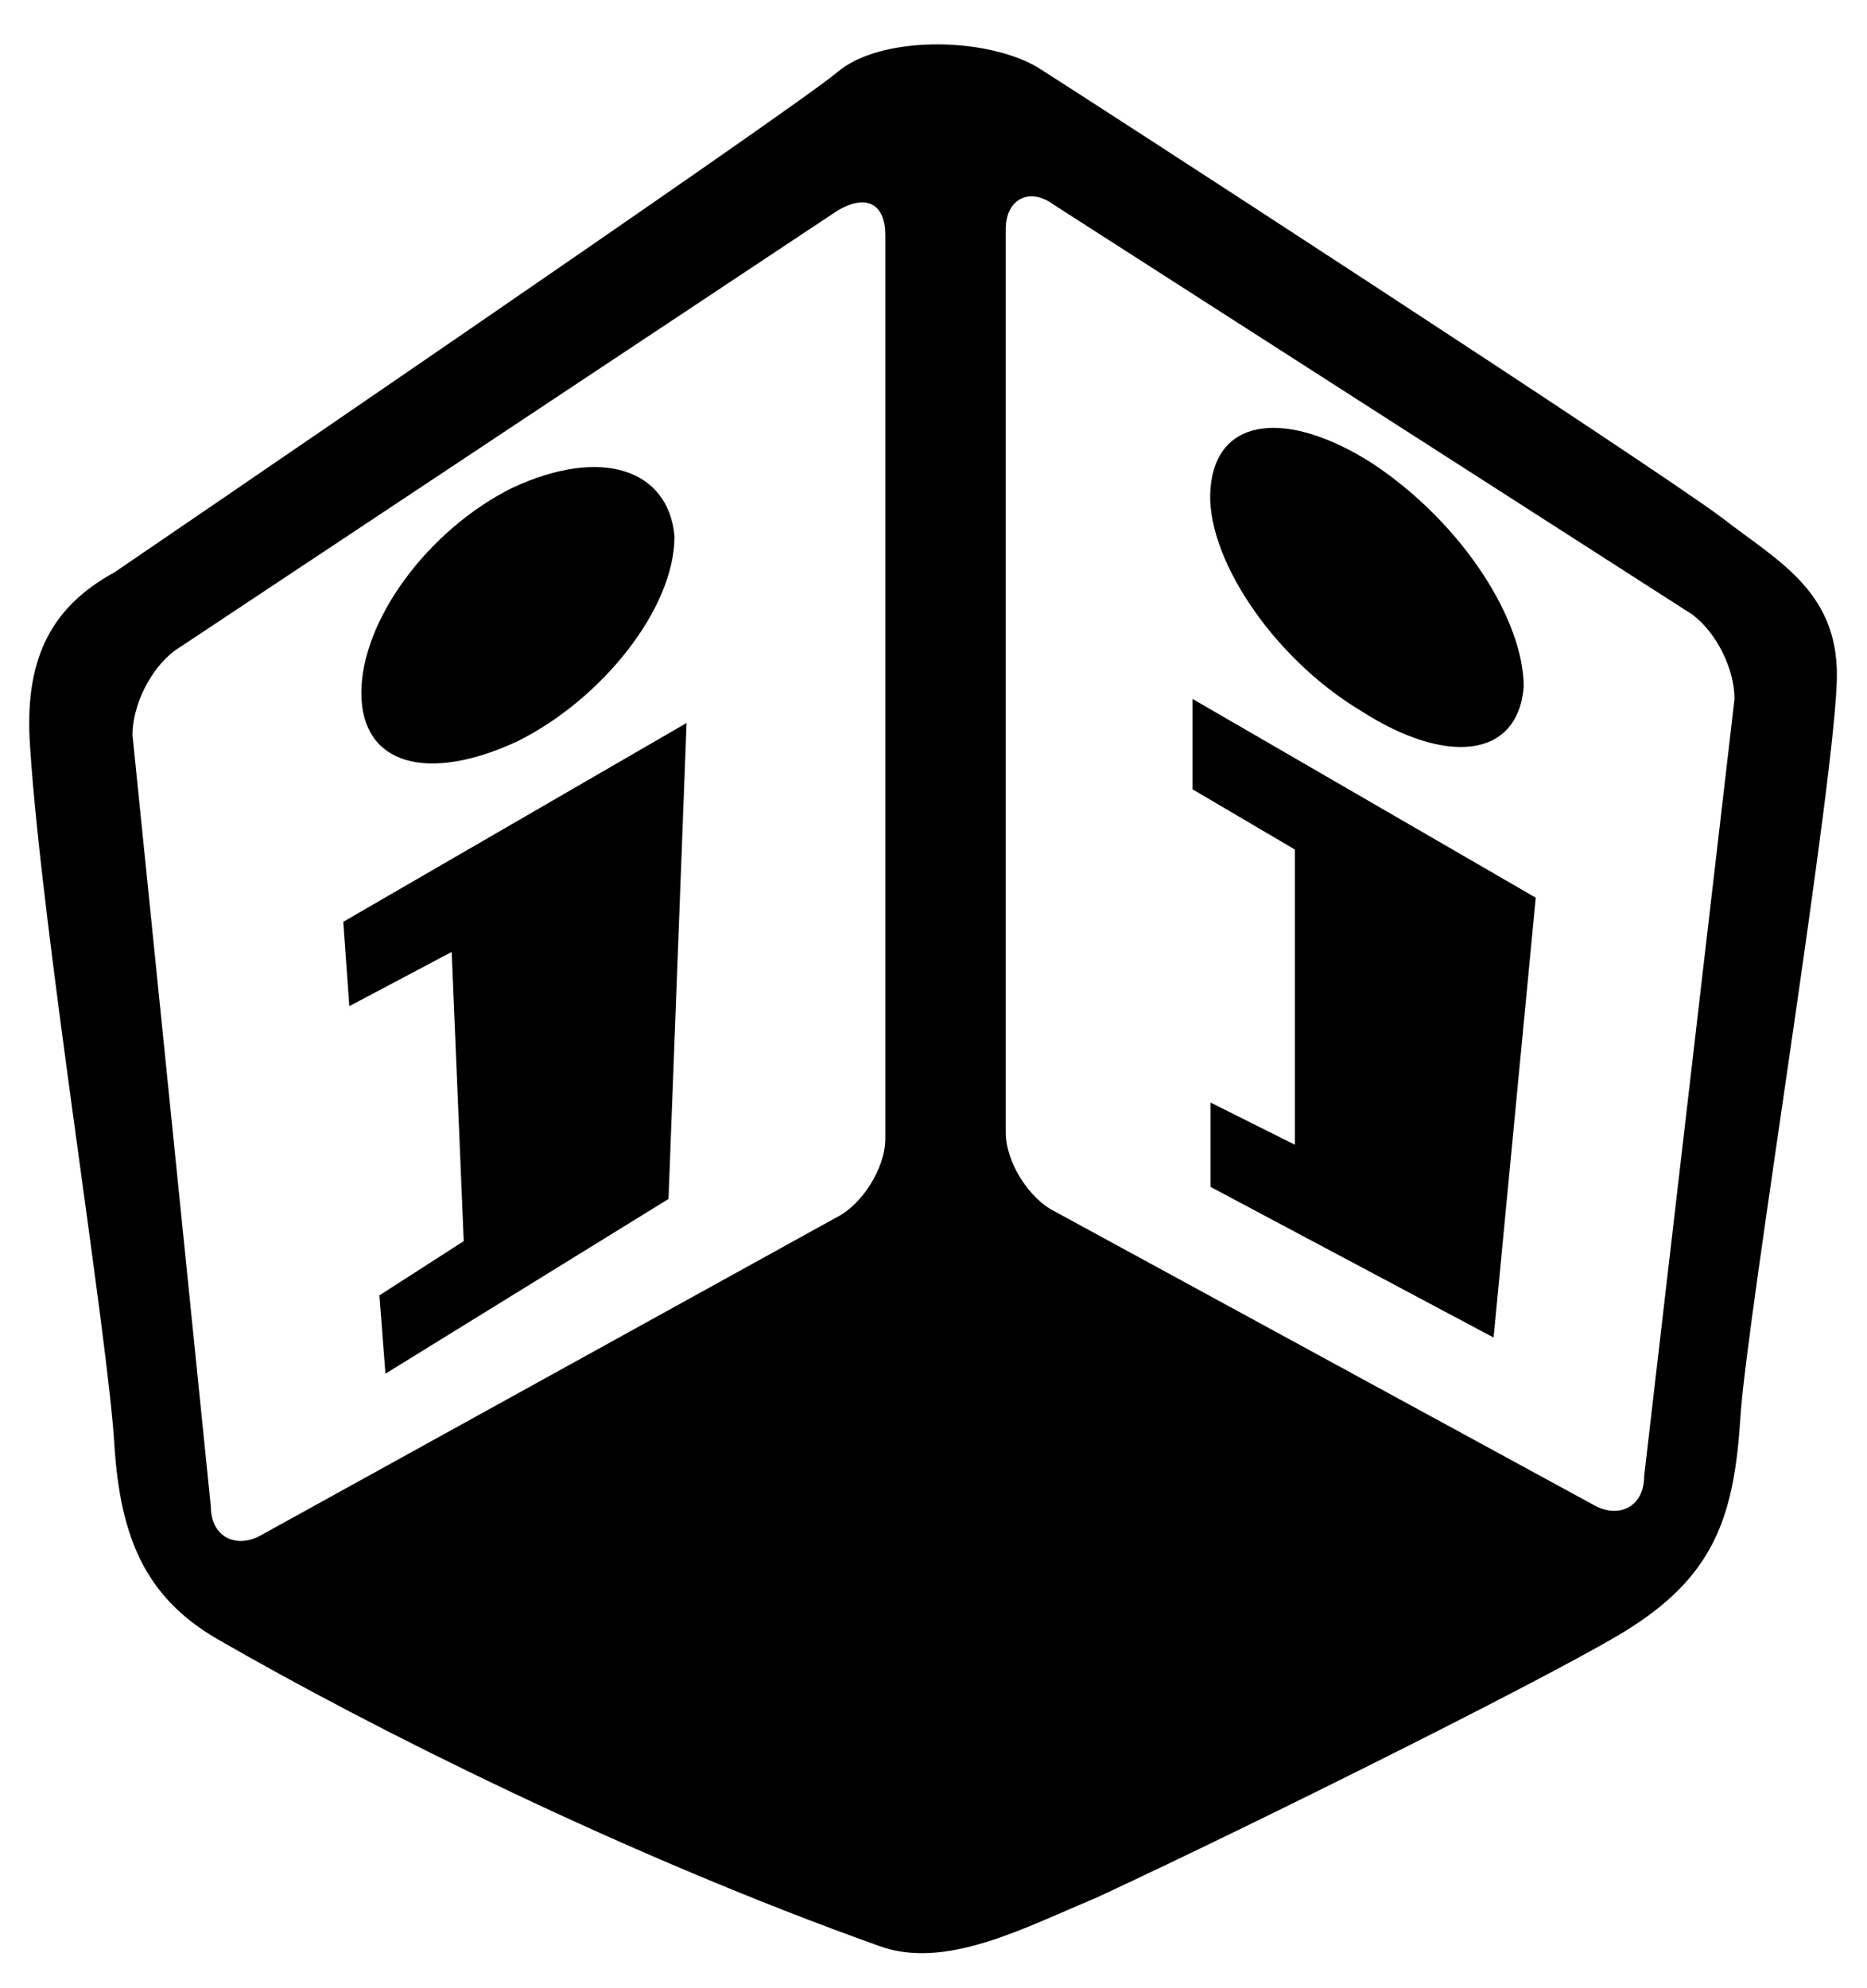 <svg xmlns="http://www.w3.org/2000/svg" xmlns:xlink="http://www.w3.org/1999/xlink" id="Layer_1" x="0px" y="0px" width="31px" height="33px" viewBox="0 0 31 33" style="enable-background:new 0 0 31 33;" xml:space="preserve"> <style type="text/css"> .st0{fill-rule:evenodd;clip-rule:evenodd;} </style> <g> <path class="st0" d="M3.5,25c0,0.5,0.4,0.7,0.8,0.5l9.6-5.3c0.4-0.2,0.8-0.8,0.8-1.3v-15c0-0.5-0.3-0.7-0.8-0.4L2.9,10.8 c-0.4,0.3-0.7,0.9-0.7,1.4L3.5,25L3.5,25z M28.8,11.6c0-0.5-0.3-1.1-0.7-1.4L17.5,3.4c-0.4-0.3-0.8-0.1-0.8,0.4v15 c0,0.5,0.4,1.1,0.8,1.3l9,4.9c0.4,0.2,0.8,0,0.8-0.5L28.8,11.6L28.8,11.6z M13.9,1.2c0.7-0.6,2.4-0.6,3.3-0.1 c0.8,0.5,10.2,6.6,11.4,7.5c0.9,0.7,1.9,1.2,1.9,2.6c0,1.6-1.5,10.7-1.6,12.3c-0.1,1.6-0.4,2.6-1.8,3.5c-0.9,0.6-6.1,3.2-8.9,4.5 c-1.2,0.5-2.5,1.2-3.6,0.8c-4.2-1.5-8.4-3.6-11-5.1c-1.2-0.7-1.6-1.7-1.7-3.2c-0.1-1.8-1.2-8.5-1.4-11.6C0.4,11,0.8,10.1,1.9,9.5 C1.9,9.5,13.2,1.8,13.9,1.2z"></path> <path class="st0" d="M8.5,8.1C7.1,8.8,6,10.3,6,11.5s1.1,1.5,2.6,0.8c1.4-0.7,2.6-2.2,2.6-3.4C11.1,7.8,10,7.4,8.5,8.1L8.5,8.1z M5.7,15.3l5.7-3.3l-0.3,7.9l-4.7,2.9l-0.1-1.3l1.4-0.9l-0.2-4.8l-1.7,0.9L5.7,15.3z"></path> <path class="st0" d="M22.8,7.7c-1.4-0.9-2.6-0.8-2.7,0.4c-0.1,1.1,1,2.8,2.5,3.7c1.4,0.9,2.6,0.8,2.7-0.4 C25.3,10.3,24.3,8.7,22.8,7.7L22.8,7.7z M19.8,11.6l5.7,3.3l-0.7,7.3l-4.7-2.5l0-1.4l1.4,0.7l0-4.9l-1.7-1L19.8,11.6z"></path> </g> </svg>